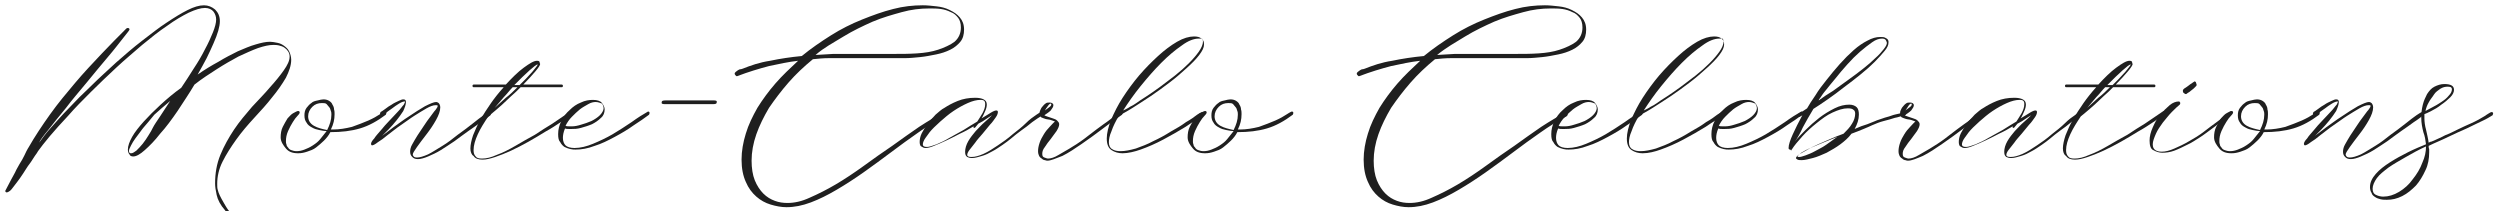 <svg viewBox="0 0 473 40" xmlns="http://www.w3.org/2000/svg" xml:space="preserve"><path fill="#1F1F1F" d="M1.3 36.4c-.2 0-.3-.1-.3-.3.4-.8.8-1.5 1.1-2.1s.7-1.2 1-1.9c.4-.7.7-1.3 1.1-1.9.3-.6.6-1.1.8-1.6.2-.4.4-.7.4-.7 1.2-2.1 2.6-4.2 4.1-6.3 1.5-2.1 3.1-4 4.7-5.9s3.3-3.7 5-5.5 3.2-3.3 4.7-4.8c.1-.1.2-.1.3-.1.2 0 .3.1.3.3 0 .1-.4.6-1.2 1.6-.8 1-1.7 2.2-2.9 3.6s-2.5 3-3.9 4.7-2.8 3.3-4 4.9c-1.3 1.6-2.4 2.9-3.3 4.1-1 1.2-1.6 2-1.8 2.5.5-.7 1.2-1.7 2.2-2.8 1-1.1 2.1-2.4 3.4-3.7 1.3-1.4 2.7-2.8 4.3-4.3 1.5-1.5 3.1-2.9 4.7-4.4 1.6-1.4 3.2-2.8 4.9-4.1s3.2-2.5 4.6-3.4c1.5-1 2.8-1.8 4-2.4s2.2-.9 3.1-.9c.8 0 1.5.3 2.1.8.6.6.9 1.3.9 2.2 0 .5-.1 1.1-.3 1.8-.2.7-.5 1.5-.9 2.4s-.8 1.8-1.3 2.8-1.1 2-1.7 3.1c1.3-.9 2.6-1.7 3.9-2.4 1.3-.8 2.5-1.4 3.7-2 1.2-.5 2.3-1 3.4-1.3 1-.3 1.9-.5 2.7-.5.4 0 .9.1 1.4.2s.9.3 1.3.6.7.6.9 1c.2.4.4 1 .4 1.6 0 1.1-.4 2.2-1 3.4-.7 1.2-1.6 2.5-2.6 3.7-1 1.3-2.2 2.6-3.4 3.9-1.2 1.3-2.4 2.7-3.4 4.1s-1.9 2.8-2.6 4.2c-.7 1.4-1 2.8-1 4.2 0 .4 0 .8.1 1.1.1.4.2.7.4 1.1.2.4.4.8.7 1.3.3.5.6 1.1 1.1 1.7.1.1 0 .2 0 .2-.1.1-.2.1-.3.1-.1 0-.3-.1-.3-.2-.1-.1-.2-.3-.2-.3-.9-1-1.4-2-1.6-2.9s-.3-1.6-.3-2.2c0-1.9.3-3.7 1-5.4s1.6-3.3 2.6-4.8 2.2-2.9 3.4-4.3c1.2-1.3 2.4-2.5 3.4-3.7 1-1.1 1.9-2.2 2.6-3.2s1.1-1.8 1.1-2.6c0-.4-.1-.7-.3-1-.2-.3-.4-.5-.7-.7s-.6-.3-1-.4-.8-.1-1.1-.1c-.8 0-1.7.2-2.9.6-1.1.4-2.4 1-3.7 1.6-1.3.7-2.7 1.5-4.1 2.4s-2.8 1.8-4.2 2.9c-1 1.7-2.1 3.3-3.2 5-1.1 1.6-2.2 3.1-3.3 4.3-1 1.3-2 2.3-2.9 3.1s-1.6 1.2-2.2 1.2c-.3 0-.6-.1-.7-.4-.2-.2-.3-.6-.3-.9 0-.7.3-1.5.8-2.4s1.3-1.9 2.2-2.9c.9-1 2-2.1 3.2-3.2s2.5-2.2 3.9-3.2c.8-1.2 1.6-2.4 2.4-3.7.8-1.2 1.5-2.4 2.1-3.6.6-1.1 1.1-2.2 1.5-3.2s.6-1.8.6-2.4-.2-1.1-.5-1.5-.9-.7-1.6-.7c-.8 0-1.8.3-3.1.9-1.2.6-2.6 1.4-4.1 2.5-1.5 1-3 2.2-4.7 3.6-1.6 1.4-3.3 2.8-4.9 4.3s-3.2 3-4.8 4.6c-1.6 1.6-3 3-4.3 4.5-1.3 1.4-2.5 2.7-3.5 3.9-1 1.2-1.7 2.1-2.2 2.8-.1.2-.3.5-.6.9s-.6 1-1 1.5-.8 1.2-1.2 1.8c-.4.6-.8 1.2-1.2 1.7s-.7.9-1 1.3-.8.6-.9.6zm25.8-12.2c-.1.1-.3.4-.6.8l-.9 1.2c-.3.4-.6.9-.8 1.3-.2.4-.4.8-.4 1 0 .1 0 .3.1.4s.2.1.3.1c.3 0 .6-.2 1-.5.4-.4.8-.8 1.2-1.3.4-.5.8-1.1 1.1-1.6.4-.6.6-1 .8-1.4.3-.6.8-1.3 1.4-2.2.6-.9 1.2-1.8 1.9-2.9-1.1.9-2.1 1.8-3 2.6-.8 1-1.5 1.8-2.1 2.5zM53.1 26c0-.7.1-1.4.4-2s.6-1.1.9-1.6c.4-.4.7-.8 1.1-1s.7-.4.9-.4c.2 0 .3.1.3.3 0 .1-.1.3-.4.6-.3.3-.6.7-.9 1.2s-.6 1-.9 1.7-.4 1.3-.4 1.9c0 .2 0 .4.1.6 0 .2.1.4.3.6.1.2.3.4.6.5.3.1.6.2 1 .2.5 0 1-.1 1.5-.3.5-.2 1-.4 1.6-.8s1-.7 1.4-1.2l1.2-1.5c-.4 0-.9-.1-1.4-.2s-.9-.2-1.4-.5c-.4-.2-.8-.5-1-.9-.3-.4-.4-.8-.4-1.4 0-.5.1-1 .4-1.4s.6-.7.9-.9c.3-.3.7-.4 1.2-.5.4-.1.8-.2 1.1-.2.4 0 .8.1 1.1.3.3.2.5.4.6.7.2.3.3.6.3.9.1.3.1.6.1.9 0 1-.2 1.9-.7 2.9h.4c1.2 0 2.4-.2 3.6-.5 1.1-.4 2.2-.8 3.1-1.2.9-.4 1.6-.8 2.2-1.2.6-.4.9-.5.9-.5.2 0 .3.1.3.3l-.1.3c-1.6 1.2-3.2 2.1-4.9 2.6-1.7.5-3.5.7-5.6.7-.3.6-.7 1.1-1.2 1.6s-1 .9-1.5 1.3-1.1.6-1.7.8c-.6.2-1.1.3-1.7.3-1.1 0-1.8-.3-2.3-.9s-1-1.3-1-2.1zm8.8-1.4c.5-1 .8-1.9.8-2.9 0-.2 0-.5-.1-.7s-.1-.5-.3-.7-.3-.4-.5-.6-.5-.2-.9-.2c-.7 0-1.3.2-1.8.7s-.8 1.1-.8 1.8c0 .8.4 1.4 1.1 1.8s1.5.6 2.5.8z" class="st0"/><path fill="#1F1F1F" d="M76.6 19.2c-.3 0-.6.1-1.1.4s-.9.6-1.3.9-.9.6-1.2.9c-.4.3-.6.4-.8.4-.2 0-.3-.1-.3-.3l.1-.3c.2-.1.5-.3.9-.6s.8-.6 1.2-.8c.4-.3.9-.5 1.3-.7s.7-.3.9-.3c.4 0 .5.2.5.5 0 .5-.2 1-.5 1.7-.4.6-.8 1.2-1.3 1.8s-1 1.2-1.5 1.7l-1.2 1.2c.5-.4 1.2-.9 2.1-1.6 1-.7 1.9-1.4 3-2.1 1-.7 2-1.3 3-1.9 1-.5 1.7-.8 2.1-.8.2 0 .4.1.5.2s.3.4.3.8c0 .7-.3 1.5-.8 2.4s-1.1 1.8-1.8 2.7c-.7.9-1.3 1.7-1.8 2.4s-.8 1.2-.8 1.4c0 .1 0 .2.1.3.1.2.3.3.7.3.5 0 1.2-.2 2.1-.6.8-.4 1.7-1 2.7-1.6s1.9-1.3 2.9-2.1c1-.7 1.9-1.4 2.8-2.1s1.5-1.2 2.1-1.6.9-.6 1.1-.6.3.1.3.3l-.1.3c-.4.3-1 .8-1.8 1.3-.7.5-1.5 1.1-2.4 1.7-.8.6-1.7 1.2-2.6 1.9-.9.6-1.8 1.2-2.6 1.7s-1.7.9-2.4 1.2c-.7.3-1.4.5-1.9.5s-.8-.1-1.1-.4c-.3-.3-.4-.6-.4-1s.1-.9.4-1.4.6-1.1 1-1.7l1.2-1.8c.4-.6.8-1.2 1.2-1.7.4-.5.7-1 1-1.3.3-.4.4-.6.4-.7V20c0-.1-.1-.1-.4-.1-.4 0-1 .2-1.7.6s-1.5.9-2.3 1.4-1.7 1.2-2.6 1.8-1.7 1.3-2.4 1.8c-.7.6-1.4 1.1-1.9 1.4-.5.4-.9.6-1.1.6-.1 0-.2-.1-.2-.3 0-.2.2-.6.6-1 .3-.5.8-1 1.3-1.6s1-1.2 1.6-1.8c.6-.6 1.1-1.2 1.6-1.7s.8-1 1.1-1.3c.2-.4.3-.6.2-.6z" class="st0"/><path fill="#1F1F1F" d="M89 28.1c0-.7.2-1.6.5-2.5.4-1 .8-1.9 1.4-3 .6-1 1.3-2.1 2-3.1s1.5-2 2.4-3h-5.7c-.1 0-.2-.1-.2-.2v-.1c0-.1.1-.2.2-.2h6.1c1.2-1.3 2.3-2.4 3.4-3.2 1.1-.8 1.9-1.3 2.5-1.3.3 0 .5.1.5.3s.1.3.1.3c0 .2-.3.7-.9 1.4S99.9 15.1 99 16H106.3c.1 0 .2.1.2.2v.1c0 .1-.1.2-.2.2h-7.8c-.6.6-1.2 1.2-1.8 1.7-.6.6-1.2 1.1-1.7 1.6-.6.5-1.1 1-1.5 1.3-.5.4-.8.7-1.1.9-.8 1.2-1.5 2.3-2 3.4s-.8 2.1-.8 3c0 .5.1.9.4 1.2.2.3.6.4 1.2.4.8 0 1.7-.2 2.8-.7 1.1-.4 2.3-1 3.5-1.7s2.4-1.4 3.7-2.1c1.2-.8 2.3-1.5 3.3-2.1 1-.7 1.8-1.2 2.5-1.7.6-.4 1-.7 1.1-.7.2 0 .3.1.3.3l-.1.3c-.6.4-1.3.9-2.2 1.5s-1.8 1.2-2.9 1.8c-1 .6-2.1 1.3-3.2 1.9s-2.2 1.2-3.3 1.7c-1.1.5-2.1.9-3 1.2s-1.7.5-2.4.5c-.8 0-1.4-.2-1.7-.7-.4-.2-.6-.8-.6-1.4zm8.9-11.6H97c-.6.6-1.1 1.3-1.7 1.9-.6.7-1.1 1.3-1.7 2 .7-.6 1.4-1.3 2.1-1.9.8-.6 1.5-1.3 2.2-2zm.4-.4 1.2-1.2c.4-.4.8-.9 1.2-1.3.3-.4.6-.7.8-1s.3-.4.2-.4c-.2 0-.7.4-1.5 1.1s-1.8 1.7-2.9 2.8h1z" class="st0"/><path fill="#1F1F1F" d="M105.6 25.4c0-.9.2-1.7.6-2.5s.9-1.5 1.6-2.1c.6-.6 1.3-1.1 2.1-1.4.8-.4 1.6-.5 2.3-.5.8 0 1.4.2 1.7.6s.5.8.5 1.2c0 .6-.2 1.2-.7 1.6-.5.5-1.1.9-1.7 1.2-.7.3-1.4.5-2.1.7s-1.3.2-1.7.2h-.6c-.2 0-.5 0-.7-.1-.3.7-.4 1.3-.4 1.8 0 .6.2 1.1.5 1.4s.9.5 1.7.5c1.1 0 2.3-.3 3.5-.8s2.5-1.1 3.7-1.8c1.2-.7 2.4-1.5 3.6-2.3 1.1-.8 2.2-1.5 3.1-2 .2 0 .3.1.3.3l-.1.3c-.8.6-1.8 1.3-2.9 2-1.1.8-2.3 1.5-3.6 2.2-1.3.7-2.5 1.3-3.8 1.7-1.3.5-2.5.7-3.6.7-.3 0-.6 0-1-.1s-.7-.2-1.1-.4c-.3-.2-.6-.5-.8-.9-.3-.3-.4-.8-.4-1.5zm7.1-6.1c-.4 0-.9.1-1.4.4s-1.1.6-1.6 1-1 .9-1.5 1.4-.9 1.1-1.2 1.7c.2.1.4.1.6.1h.7c.4 0 1-.1 1.6-.3.7-.2 1.3-.4 2-.7.6-.3 1.2-.7 1.6-1.1s.7-.9.7-1.3c0-.3-.1-.6-.3-.9-.3-.1-.7-.3-1.2-.3zM125.7 19.7c-.4 0-.6-.1-.5-.4 0-.2.2-.3.7-.3h9.2c.4 0 .6.1.5.4 0 .2-.2.3-.6.3h-9.3zM139 13.9c0-.1.1-.2.2-.3.1-.1.3-.2.4-.3.2-.1.3-.2.5-.2s.3-.1.4-.1c1.5-.6 3.2-1.2 5.2-1.5 1.9-.4 3.9-.7 6-.9 1.7-1.4 3.6-2.7 5.5-3.9 1.9-1.2 3.9-2.2 5.9-3s3.9-1.5 5.9-2c1.9-.5 3.8-.7 5.6-.7.8 0 1.7.1 2.6.2s1.7.3 2.5.7 1.4.8 1.9 1.4.8 1.3.8 2.3c0 .9-.2 1.7-.7 2.3-.5.6-1.1 1.1-1.9 1.5s-1.7.7-2.7.9-2 .4-3 .5-2 .2-2.9.2h-14.4c-1 0-2 .1-3 .2-1.7 1.4-3.2 2.8-4.6 4.4s-2.6 3.2-3.7 4.8c-1 1.7-1.8 3.3-2.4 5s-.9 3.4-.9 5c0 1.4.2 2.7.6 3.7s1 1.9 1.6 2.5c.7.7 1.4 1.1 2.2 1.4.8.3 1.6.4 2.4.4 1.3 0 2.7-.3 4.2-1 1.6-.7 3.2-1.5 4.9-2.5 1.7-1 3.5-2.2 5.3-3.5s3.6-2.6 5.4-3.8c1.8-1.3 3.5-2.5 5.1-3.6 1.7-1.1 3.2-2 4.6-2.7.1-.1.2 0 .3.1.1.1.1.2.1.3 0 .1-.1.2-.2.3-1.7.9-3.3 1.9-5 3.1s-3.4 2.4-5.1 3.7c-1.7 1.3-3.4 2.5-5.2 3.8-1.7 1.2-3.4 2.3-5.1 3.3s-3.3 1.8-4.9 2.4-3.1.9-4.6.9c-1 0-2-.2-3-.5s-1.9-.8-2.7-1.5c-.8-.7-1.5-1.6-2-2.8-.5-1.1-.8-2.5-.8-4.2 0-1.6.3-3.3.8-4.9.5-1.7 1.3-3.3 2.2-4.9 1-1.6 2.1-3.1 3.4-4.6s2.8-2.9 4.3-4.3c-1.8.2-3.6.6-5.5 1-1.9.5-3.9 1.1-6 1.9h-.2c-.2-.2-.3-.3-.3-.5zm15.3-3.5c1.1-.1 2.3-.1 3.4-.2h11.6c1.3 0 2.7 0 4.2-.1s2.8-.3 4-.7c1.2-.4 2.3-.9 3.1-1.5.8-.7 1.2-1.6 1.2-2.7 0-.8-.2-1.4-.5-1.8-.4-.5-.8-.9-1.4-1.1-.6-.3-1.2-.5-1.9-.6-.7-.1-1.4-.1-2.2-.1-1.7 0-3.4.2-5.2.7s-3.6 1-5.5 1.8c-1.8.8-3.7 1.7-5.5 2.8s-3.7 2.1-5.3 3.5z" class="st0"/><path fill="#1F1F1F" d="M174 26.9c0-.5.1-1.1.4-1.7s.7-1.2 1.1-1.8 1-1.1 1.5-1.7c.6-.5 1.1-1 1.7-1.3.6-.4 1.5-.9 2.5-1.3s2.1-.6 3.3-.6c.7 0 1.2.1 1.6.3.4.2.6.5.6 1 0 .3-.1.8-.3 1.2s-.4 1-.7 1.4c.7-.4 1.3-.8 1.8-1.1.5-.3.8-.4 1-.4s.3.1.3.3c0 .2-.1.6-.4 1s-.6.9-1.1 1.4c-.4.5-.9 1.1-1.4 1.7s-1 1.1-1.4 1.7c-.4.5-.8 1-1.1 1.4-.3.4-.4.7-.4.9 0 .3.3.4.8.4.7 0 1.4-.2 2.3-.6s1.8-1 2.7-1.6c.9-.6 1.9-1.3 2.8-2.1.9-.7 1.8-1.4 2.5-2.1s1.4-1.2 2-1.6.9-.6 1-.6c.2 0 .3.1.3.3 0 .1 0 .2-.1.3-.3.3-.7.5-1 .7s-.7.5-1 .7c-.7.6-1.4 1.1-2.1 1.6s-1.3 1-1.9 1.5c-.5.4-1 .8-1.6 1.2-.6.4-1.3.9-1.9 1.2-.7.4-1.3.7-2 .9s-1.3.4-1.9.4c-.4 0-.7-.1-.9-.2-.3-.2-.4-.5-.4-1 0-.6.2-1.3.6-2s.9-1.3 1.4-1.9c.6-.6 1.1-1.2 1.7-1.7s1-.9 1.4-1.3c-.3.2-.7.4-1.1.7-.4.3-.9.6-1.5.9-.2.2-.3.4-.5.6-.1.2-.3.2-.3.2-.1 0-.1 0-.1-.1v-.2c-.8.5-1.7 1-2.6 1.4-.9.5-1.8.9-2.6 1.3s-1.6.7-2.3 1-1.2.4-1.6.4c-.3 0-.5-.1-.8-.3-.1 0-.3-.3-.3-.8zm1.9-1.9c-.2.3-.5.7-.8 1.1s-.5.9-.5 1.2c0 .4.3.5.8.5.4 0 1-.2 1.8-.5.7-.3 1.6-.7 2.4-1.2l2.7-1.5c.9-.6 1.8-1.1 2.6-1.6.3-.4.6-1 1-1.6.3-.6.5-1.1.5-1.7 0-.4-.1-.6-.3-.7-.2-.1-.4-.1-.6-.1-.7 0-1.5.2-2.4.6s-1.8.9-2.7 1.5c-.9.6-1.7 1.3-2.5 2-.9.8-1.6 1.5-2 2z" class="st0"/><path fill="#1F1F1F" d="M198.2 30.4c-.1 0-.3 0-.5-.1-.2 0-.4-.1-.6-.3-.2-.1-.4-.3-.5-.5s-.2-.5-.2-.9c0-.5.1-1 .3-1.6.2-.6.5-1.1.8-1.6s.7-1 1.1-1.4.7-.8 1-1c-.2-.1-.5-.2-.8-.3-.3-.1-.7-.1-1-.2s-.6-.2-.8-.3c-.2-.2-.3-.4-.3-.7 0-.2 0-.4.1-.6s.2-.5.4-.7c.2-.2.3-.4.6-.6.2-.2.5-.2.8-.2.4 0 .7.2.7.5s-.2.6-.5 1c-.4.4-.8.6-1.2.9.1.1.4.2.7.3l.9.3c.3.1.6.2.8.4s.4.4.4.7c0 .4-.2.8-.5 1.3-.4.5-.7 1-1.1 1.5s-.8 1-1.1 1.5c-.4.5-.5.9-.5 1.3s.1.6.4.7.5.2.7.2c.5 0 1.2-.2 2-.7s1.8-1 2.7-1.6c1-.6 2-1.3 3-2.1s2-1.5 2.8-2.1c.9-.6 1.6-1.2 2.2-1.6s.9-.7 1.1-.7.3.1.3.3l-.1.2c-1.1.8-2.3 1.6-3.6 2.6s-2.7 2-4 2.9-2.5 1.7-3.7 2.3c-1.3.5-2.2.9-2.8.9zm-.5-9.5c.3-.2.5-.4.8-.6s.4-.4.4-.5 0-.2-.1-.2-.3.1-.5.4c-.3.4-.5.7-.6.9z" class="st0"/><path fill="#1F1F1F" d="M212.4 29c-.8 0-1.5-.2-2.1-.6s-.9-1.1-.9-2.2c0-1 .3-2.2.8-3.5.6-1.4 1.3-2.8 2.2-4.2.9-1.4 2-2.9 3.1-4.2 1.2-1.4 2.4-2.6 3.6-3.7s2.4-2 3.6-2.7 2.3-1 3.2-1c.6 0 1.1.1 1.4.4.4.3.5.6.5 1.1 0 .6-.3 1.2-.9 2s-1.4 1.6-2.4 2.5-2 1.8-3.2 2.7c-1.2.9-2.4 1.8-3.6 2.6-1.2.8-2.3 1.5-3.4 2.2s-1.9 1.1-2.6 1.5c-.6 1-1.1 2-1.4 2.9-.4.9-.5 1.6-.5 2.1 0 .6.2 1.1.6 1.3.4.3 1 .4 1.6.4.9 0 1.8-.2 2.9-.5 1.1-.4 2.2-.8 3.3-1.4 1.1-.5 2.2-1.1 3.3-1.8 1.1-.6 2.1-1.2 2.9-1.8.9-.5 1.6-1 2.1-1.4.6-.4.9-.5 1-.5.2 0 .3.1.3.3l-.1.3c-.9.6-2.1 1.3-3.4 2.2-1.3.8-2.7 1.6-4.2 2.4s-2.9 1.4-4.3 1.9c-1.1.4-2.4.7-3.4.7zm14.4-21.7c-.9 0-2 .4-3.2 1.3-1.3.9-2.5 1.9-3.9 3.3-1.3 1.3-2.6 2.8-3.9 4.4s-2.4 3.2-3.3 4.6c.4-.2.9-.4 1.3-.7.4-.2.8-.4 1.2-.7.4-.3 1-.7 1.8-1.2s1.6-1.1 2.6-1.8c.9-.7 1.9-1.4 2.9-2.2 1-.8 1.8-1.5 2.6-2.3s1.4-1.5 1.9-2.2.8-1.4.8-1.9c0-.3-.1-.5-.2-.6h-.6z" class="st0"/><path fill="#1F1F1F" d="M224.7 26c0-.7.1-1.4.4-2s.6-1.1.9-1.6c.4-.4.7-.8 1.1-1s.7-.4.9-.4c.2 0 .3.1.3.3 0 .1-.1.3-.4.6-.3.3-.6.7-.9 1.2s-.6 1-.9 1.7-.4 1.3-.4 1.9c0 .2 0 .4.1.6 0 .2.1.4.3.6.1.2.3.4.6.5.3.1.6.2 1 .2.5 0 1-.1 1.5-.3.5-.2 1-.4 1.6-.8s1-.7 1.4-1.2l1.2-1.5c-.4 0-.9-.1-1.4-.2s-.9-.2-1.4-.5c-.4-.2-.8-.5-1-.9-.3-.4-.4-.8-.4-1.4 0-.5.1-1 .4-1.4s.6-.7.9-.9c.3-.3.7-.4 1.2-.5.4-.1.8-.2 1.1-.2.4 0 .8.1 1.1.3.3.2.5.4.6.7.2.3.3.6.3.9.1.3.1.6.1.9 0 1-.2 1.9-.7 2.9h.4c1.2 0 2.4-.2 3.6-.5 1.1-.4 2.2-.8 3.1-1.2.9-.4 1.6-.8 2.2-1.2.6-.4.9-.5.9-.5.2 0 .3.1.3.3l-.1.3c-1.6 1.2-3.2 2.1-4.9 2.6-1.7.5-3.5.7-5.6.7-.3.6-.7 1.1-1.2 1.6s-1 .9-1.5 1.3-1.1.6-1.7.8c-.6.2-1.1.3-1.7.3-1.1 0-1.8-.3-2.3-.9s-1-1.3-1-2.1zm8.7-1.4c.5-1 .8-1.9.8-2.9 0-.2 0-.5-.1-.7s-.1-.5-.3-.7-.3-.4-.5-.6-.5-.2-.9-.2c-.7 0-1.3.2-1.8.7s-.8 1.1-.8 1.8c0 .8.4 1.4 1.1 1.8s1.6.6 2.5.8zM256.7 13.9c0-.1.1-.2.2-.3.1-.1.3-.2.4-.3.2-.1.3-.2.5-.2s.3-.1.4-.1c1.5-.6 3.2-1.2 5.2-1.5 1.9-.4 3.9-.7 6-.9 1.7-1.4 3.6-2.7 5.5-3.9 1.9-1.2 3.9-2.2 5.9-3s3.9-1.5 5.9-2c1.9-.5 3.8-.7 5.6-.7.8 0 1.7.1 2.6.2.9.1 1.7.3 2.5.7s1.4.8 1.9 1.4.8 1.3.8 2.3c0 .9-.2 1.7-.7 2.3-.5.6-1.1 1.1-1.9 1.5-.8.4-1.7.7-2.7.9s-2 .4-3 .5-2 .2-2.9.2h-14.4c-1 0-2 .1-3 .2-1.7 1.4-3.2 2.8-4.6 4.4-1.4 1.6-2.6 3.2-3.7 4.8-1 1.7-1.8 3.3-2.4 5s-.9 3.4-.9 5c0 1.4.2 2.7.6 3.7s1 1.9 1.6 2.5c.7.7 1.4 1.1 2.2 1.4.8.3 1.6.4 2.4.4 1.3 0 2.7-.3 4.2-1 1.6-.7 3.2-1.5 4.9-2.5s3.5-2.2 5.3-3.5 3.6-2.6 5.4-3.8c1.8-1.3 3.5-2.5 5.1-3.6 1.7-1.1 3.2-2 4.6-2.7.1-.1.2 0 .3.1s.1.2.1.3c0 .1-.1.2-.2.3-1.7.9-3.3 1.9-5 3.1s-3.4 2.4-5.1 3.7c-1.7 1.3-3.4 2.5-5.2 3.8-1.7 1.2-3.4 2.3-5.1 3.3-1.7 1-3.3 1.8-4.9 2.4-1.6.6-3.1.9-4.6.9-1 0-2-.2-3-.5s-1.9-.8-2.7-1.5c-.8-.7-1.5-1.6-2-2.8-.5-1.1-.8-2.5-.8-4.2 0-1.6.3-3.3.8-4.9.5-1.7 1.3-3.3 2.2-4.9 1-1.6 2.1-3.1 3.4-4.6s2.8-2.9 4.3-4.3c-1.8.2-3.6.6-5.5 1-1.9.5-3.9 1.1-6 1.9h-.2c-.2-.2-.3-.3-.3-.5zm15.2-3.5c1.1-.1 2.3-.1 3.4-.2h11.6c1.3 0 2.7 0 4.2-.1s2.8-.3 4-.7c1.2-.4 2.3-.9 3.1-1.5.8-.7 1.2-1.6 1.2-2.7 0-.8-.2-1.4-.5-1.8-.4-.5-.8-.9-1.4-1.1-.6-.3-1.2-.5-1.9-.6s-1.4-.1-2.2-.1c-1.7 0-3.4.2-5.2.7s-3.6 1-5.5 1.8c-1.8.8-3.7 1.7-5.5 2.8s-3.6 2.1-5.3 3.5z" class="st0"/><path fill="#1F1F1F" d="M293.5 25.4c0-.9.2-1.7.6-2.5.4-.8.9-1.5 1.6-2.1.6-.6 1.3-1.1 2.1-1.4.8-.4 1.6-.5 2.3-.5.8 0 1.4.2 1.7.6s.5.8.5 1.2c0 .6-.2 1.2-.7 1.6-.5.5-1.1.9-1.7 1.2-.7.3-1.4.5-2.1.7-.7.2-1.3.2-1.7.2h-.6c-.2 0-.5 0-.7-.1-.3.7-.4 1.3-.4 1.8 0 .6.2 1.1.5 1.4s.9.5 1.7.5c1.1 0 2.3-.3 3.5-.8s2.5-1.1 3.7-1.8c1.2-.7 2.4-1.5 3.6-2.3 1.1-.8 2.2-1.5 3.1-2 .2 0 .3.1.3.3l-.1.3c-.8.6-1.8 1.3-2.9 2-1.1.8-2.3 1.5-3.6 2.2s-2.5 1.3-3.8 1.7c-1.3.5-2.5.7-3.6.7-.3 0-.6 0-1-.1s-.7-.2-1.1-.4c-.3-.2-.6-.5-.8-.9-.3-.3-.4-.8-.4-1.5zm7.1-6.1c-.4 0-.9.1-1.4.4s-1.1.6-1.6 1-1 .9-1.5 1.4-.9 1.1-1.2 1.7c.2.1.4.1.6.1h.7c.4 0 1-.1 1.6-.3.7-.2 1.3-.4 2-.7.6-.3 1.2-.7 1.6-1.1.4-.4.7-.9.7-1.3 0-.3-.1-.6-.3-.9-.3-.1-.7-.3-1.2-.3z" class="st0"/><path fill="#1F1F1F" d="M310.8 29c-.8 0-1.5-.2-2.1-.6s-.9-1.1-.9-2.2c0-1 .3-2.2.8-3.5.6-1.4 1.3-2.8 2.2-4.2.9-1.4 2-2.9 3.1-4.2 1.2-1.4 2.4-2.6 3.6-3.7 1.2-1.1 2.4-2 3.6-2.7s2.3-1 3.2-1c.6 0 1.1.1 1.4.4.4.3.5.6.5 1.1 0 .6-.3 1.2-.9 2-.6.8-1.4 1.6-2.4 2.5s-2 1.8-3.2 2.7c-1.2.9-2.4 1.8-3.6 2.6-1.2.8-2.3 1.5-3.4 2.2s-1.9 1.1-2.6 1.5c-.6 1-1.1 2-1.4 2.9-.4.9-.5 1.6-.5 2.1 0 .6.2 1.1.6 1.3.4.3 1 .4 1.6.4.9 0 1.8-.2 2.9-.5 1.1-.4 2.2-.8 3.3-1.4 1.1-.5 2.2-1.1 3.3-1.8 1.1-.6 2.1-1.2 2.9-1.8.9-.5 1.6-1 2.1-1.4.6-.4.9-.5 1-.5.2 0 .3.1.3.3l-.1.3c-.9.6-2.1 1.3-3.4 2.2-1.3.8-2.7 1.6-4.2 2.4s-2.9 1.4-4.3 1.9c-1.1.4-2.3.7-3.4.7zm14.5-21.7c-.9 0-2 .4-3.2 1.3-1.3.9-2.5 1.9-3.9 3.3-1.3 1.3-2.6 2.8-3.9 4.4-1.3 1.6-2.4 3.2-3.3 4.6.4-.2.9-.4 1.3-.7.4-.2.8-.4 1.2-.7.4-.3 1-.7 1.8-1.2s1.6-1.1 2.6-1.8c.9-.7 1.9-1.4 2.9-2.2 1-.8 1.8-1.5 2.6-2.3s1.4-1.5 1.9-2.2.8-1.4.8-1.9c0-.3-.1-.5-.2-.6h-.6z" class="st0"/><path fill="#1F1F1F" d="M323.8 25.4c0-.9.2-1.7.6-2.5.4-.8.9-1.5 1.6-2.1.6-.6 1.3-1.1 2.1-1.4.8-.4 1.6-.5 2.3-.5.8 0 1.4.2 1.7.6s.5.8.5 1.2c0 .6-.2 1.2-.7 1.6-.5.5-1.1.9-1.7 1.2-.7.3-1.4.5-2.1.7-.7.2-1.3.2-1.7.2h-.6c-.2 0-.5 0-.7-.1-.3.7-.4 1.3-.4 1.8 0 .6.2 1.1.5 1.4s.9.5 1.7.5c1.1 0 2.3-.3 3.5-.8s2.5-1.1 3.7-1.8c1.2-.7 2.4-1.5 3.6-2.3 1.1-.8 2.2-1.5 3.1-2 .2 0 .3.1.3.3l-.1.3c-.8.6-1.8 1.3-2.9 2-1.1.8-2.3 1.5-3.6 2.2s-2.5 1.3-3.8 1.7c-1.3.5-2.5.7-3.6.7-.3 0-.6 0-1-.1s-.7-.2-1.1-.4c-.3-.2-.6-.5-.8-.9-.3-.3-.4-.8-.4-1.5zm7.1-6.1c-.4 0-.9.1-1.4.4s-1.1.6-1.6 1-1 .9-1.5 1.4-.9 1.1-1.2 1.7c.2.1.4.1.6.1h.7c.4 0 1-.1 1.6-.3.7-.2 1.3-.4 2-.7.6-.3 1.2-.7 1.6-1.1.4-.4.7-.9.7-1.3 0-.3-.1-.6-.3-.9-.3-.1-.7-.3-1.2-.3z" class="st0"/><path fill="#1F1F1F" d="M338.7 28.3c-.2 0-.3-.1-.3-.3 0-.6.3-1.5.8-2.6s1.1-2.3 1.8-3.6c-.3.2-.5.3-.5.3-.2 0-.3-.1-.3-.3l.1-.3c.2-.1.4-.3.7-.4l.9-.6c.4-.7.9-1.5 1.6-2.5.6-1 1.3-1.9 2.1-2.9s1.6-2 2.5-3 1.7-1.8 2.6-2.6c.9-.8 1.8-1.4 2.6-1.8.9-.5 1.7-.7 2.4-.7.4 0 .7 0 .9.1s.4.2.5.3.2.3.2.4v.3c0 .4-.2.9-.7 1.5s-1.1 1.3-1.9 2.1c-.8.8-1.7 1.6-2.7 2.4s-2 1.6-3.1 2.4c-1 .8-2.1 1.6-3.1 2.3-1 .7-1.9 1.3-2.7 1.8-.8 1.3-1.4 2.4-2 3.5-.5 1.1-1 2-1.5 2.7.5-.7 1.2-1.4 2-2.2.8-.8 1.7-1.6 2.6-2.3.9-.7 1.9-1.3 2.9-1.8s1.9-.7 2.8-.7c.6 0 1.1.2 1.4.5.3.3.4.8.4 1.4 0 .9-.3 1.8-.8 2.7.9-.4 1.7-.7 2.4-.9.7-.3 1.2-.5 1.5-.6.4-.2.9-.3 1.4-.5s1.1-.3 1.6-.5 1.1-.3 1.5-.4c.5-.1.8-.2 1-.2s.3.1.3.3c0 .1-.2.2-.6.3-.4.1-.9.3-1.5.4-.6.2-1.3.4-2.1.6s-1.5.5-2.2.8c-.4.2-.9.4-1.6.7-.7.3-1.5.6-2.3.9-.6.8-1.3 1.4-2.1 2s-1.7 1.1-2.6 1.6c-.9.4-1.8.8-2.6 1s-1.5.4-2.1.4c-.3 0-.6 0-.8-.1s-.3-.2-.3-.3c0-.2.3-.5.8-.8s1.3-.7 2.1-1.2c.9-.4 1.9-.9 2.9-1.3 1.1-.5 2.1-.9 3.2-1.3.6-.6 1.2-1.2 1.6-1.9.4-.6.6-1.3.6-1.9 0-.3-.1-.6-.3-.7-.2-.2-.5-.3-1.1-.3-.9 0-1.8.3-2.9.8s-2 1.2-3 2-1.9 1.6-2.7 2.5-1.5 1.7-2 2.5c-.1.1-.1.1-.1.2s-.1-.2-.2-.2zm1.4 1.3c0 .1.1.1.3.1.3 0 .6-.1 1.2-.3.5-.2 1.1-.4 1.8-.8s1.4-.7 2.1-1.2l2.1-1.5c-.9.4-1.8.7-2.7 1.1s-1.7.7-2.4 1-1.2.6-1.7.9c-.5.4-.7.6-.7.7zm4.3-11.1c-.2.2-.3.4-.3.5.8-.6 1.7-1.2 2.7-1.8 1-.7 1.9-1.4 2.9-2.1s1.9-1.4 2.8-2.1c.9-.7 1.7-1.4 2.3-2 .7-.6 1.2-1.2 1.6-1.7.4-.5.6-.9.6-1.2 0-.1-.1-.3-.2-.5s-.4-.3-.7-.3c-.6 0-1.2.2-1.9.7s-1.5 1.1-2.3 1.8c-.8.7-1.6 1.5-2.4 2.4-.8.9-1.5 1.7-2.2 2.6-.7.8-1.3 1.6-1.8 2.2-.6.7-.9 1.2-1.1 1.5z" class="st0"/><path fill="#1F1F1F" d="M361 30.4c-.1 0-.3 0-.5-.1-.2 0-.4-.1-.6-.3-.2-.1-.4-.3-.5-.5s-.2-.5-.2-.9c0-.5.1-1 .3-1.6s.5-1.1.8-1.6.7-1 1.1-1.4c.4-.4.7-.8 1-1-.2-.1-.5-.2-.8-.3-.3-.1-.7-.1-1-.2s-.6-.2-.8-.3c-.2-.2-.3-.4-.3-.7 0-.2 0-.4.1-.6s.2-.5.4-.7.3-.4.6-.6c.2-.2.5-.2.8-.2.4 0 .7.2.7.5s-.2.6-.5 1c-.4.4-.8.6-1.2.9.1.1.4.2.7.3l.9.3c.3.1.6.2.8.4s.4.4.4.7c0 .4-.2.8-.5 1.3-.4.5-.7 1-1.1 1.5-.4.5-.8 1-1.1 1.5-.4.5-.5.9-.5 1.3s.1.6.4.7c.3.1.5.2.7.2.5 0 1.2-.2 2-.7s1.8-1 2.7-1.6c1-.6 2-1.3 3-2.1s2-1.5 2.8-2.1c.9-.6 1.6-1.2 2.2-1.6.6-.4.9-.7 1.1-.7.2 0 .3.1.3.3l-.1.2c-1.1.8-2.3 1.6-3.6 2.6s-2.7 2-4 2.9-2.5 1.7-3.7 2.3c-1.2.5-2.1.9-2.8.9zm-.5-9.5c.3-.2.5-.4.8-.6s.4-.4.4-.5 0-.2-.1-.2-.3.1-.5.4c-.3.4-.4.7-.6.9z" class="st0"/><path fill="#1F1F1F" d="M370.6 26.9c0-.5.1-1.1.4-1.7.3-.6.7-1.2 1.1-1.8s1-1.1 1.5-1.7c.6-.5 1.1-1 1.7-1.3.6-.4 1.5-.9 2.5-1.3s2.1-.6 3.3-.6c.7 0 1.2.1 1.6.3.4.2.6.5.6 1 0 .3-.1.8-.3 1.2s-.4 1-.7 1.4c.7-.4 1.3-.8 1.8-1.1.5-.3.8-.4 1-.4s.3.1.3.3c0 .2-.1.6-.4 1-.3.4-.6.9-1.1 1.4-.4.5-.9 1.1-1.4 1.7s-1 1.1-1.4 1.7c-.4.5-.8 1-1.1 1.4s-.4.7-.4.9c0 .3.3.4.8.4.7 0 1.4-.2 2.3-.6s1.8-1 2.7-1.6 1.9-1.3 2.8-2.1c.9-.7 1.8-1.4 2.5-2.1s1.4-1.2 2-1.6.9-.6 1-.6c.2 0 .3.1.3.3 0 .1 0 .2-.1.3-.3.3-.7.5-1 .7s-.7.5-1 .7c-.7.6-1.4 1.1-2.1 1.6-.7.5-1.3 1-1.9 1.5-.5.4-1 .8-1.6 1.2-.6.4-1.3.9-1.9 1.2-.7.4-1.3.7-2 .9s-1.3.4-1.9.4c-.4 0-.7-.1-.9-.2-.3-.2-.4-.5-.4-1 0-.6.2-1.3.6-2s.9-1.3 1.4-1.9c.6-.6 1.1-1.2 1.7-1.7.6-.5 1-.9 1.4-1.3-.3.2-.7.4-1.1.7-.4.3-.9.6-1.5.9-.2.2-.3.4-.5.6-.1.2-.3.2-.3.2-.1 0-.1 0-.1-.1v-.2c-.8.5-1.7 1-2.6 1.4-.9.5-1.8.9-2.6 1.3s-1.6.7-2.3 1-1.2.4-1.6.4c-.3 0-.5-.1-.8-.3-.1 0-.3-.3-.3-.8zm1.9-1.9c-.2.3-.5.7-.8 1.1s-.5.9-.5 1.2c0 .4.3.5.8.5.4 0 1-.2 1.8-.5.7-.3 1.6-.7 2.4-1.2l2.7-1.5c.9-.6 1.8-1.1 2.6-1.6.3-.4.6-1 1-1.6.3-.6.5-1.1.5-1.7 0-.4-.1-.6-.3-.7s-.4-.1-.6-.1c-.7 0-1.5.2-2.4.6s-1.8.9-2.7 1.5-1.7 1.3-2.5 2c-.9.8-1.6 1.5-2 2z" class="st0"/><path fill="#1F1F1F" d="M390.3 28.1c0-.7.2-1.6.5-2.5.4-1 .8-1.9 1.4-3 .6-1 1.3-2.1 2-3.1s1.5-2 2.4-3h-5.7c-.1 0-.2-.1-.2-.2v-.1c0-.1.1-.2.2-.2h6.1c1.2-1.3 2.3-2.4 3.4-3.2 1.1-.8 1.9-1.3 2.5-1.3.3 0 .5.1.5.3s.1.3.1.3c0 .2-.3.7-.9 1.4s-1.4 1.6-2.3 2.5H407.6c.1 0 .2.1.2.2v.1c0 .1-.1.2-.2.2h-7.8c-.6.6-1.2 1.2-1.8 1.7-.6.6-1.2 1.1-1.7 1.6-.6.5-1.1 1-1.5 1.3-.5.4-.8.7-1.1.9-.8 1.2-1.5 2.3-2 3.4s-.8 2.1-.8 3c0 .5.1.9.4 1.2.2.3.6.4 1.2.4.8 0 1.7-.2 2.8-.7 1.1-.4 2.3-1 3.5-1.7s2.4-1.4 3.7-2.1c1.2-.8 2.3-1.5 3.3-2.1 1-.7 1.8-1.2 2.5-1.7.6-.4 1-.7 1.1-.7.2 0 .3.1.3.3l-.1.3c-.6.4-1.3.9-2.2 1.5s-1.8 1.2-2.9 1.8c-1 .6-2.1 1.3-3.2 1.9-1.1.6-2.2 1.2-3.3 1.7s-2.1.9-3 1.2-1.7.5-2.4.5c-.8 0-1.4-.2-1.7-.7-.4-.2-.6-.8-.6-1.4zm8.9-11.6h-.9c-.6.6-1.1 1.3-1.7 1.9-.6.7-1.1 1.3-1.7 2 .7-.6 1.4-1.3 2.1-1.9.8-.6 1.5-1.3 2.2-2zm.5-.4 1.2-1.2c.4-.4.8-.9 1.2-1.3.3-.4.6-.7.8-1s.3-.4.2-.4c-.2 0-.7.4-1.5 1.1s-1.8 1.7-2.9 2.8h1z" class="st0"/><path fill="#1F1F1F" d="M406.7 26.6c0-.8.2-1.6.6-2.5s.8-1.7 1.4-2.4c.6-.7 1.2-1.3 1.8-1.8s1.2-.7 1.7-.7c.1 0 .2 0 .2.1.1.1.1.1.1.2s0 .2-.1.3c-.4.3-.9.8-1.5 1.4s-1.1 1.3-1.7 2c-.5.7-1 1.4-1.3 2.1s-.6 1.4-.6 2 .2.9.5 1.1.7.3 1.2.3c.7 0 1.5-.2 2.4-.6s1.8-.8 2.8-1.4c.9-.5 1.9-1.1 2.8-1.8.9-.7 1.7-1.3 2.4-1.8s1.3-1 1.8-1.4.8-.6.8-.6c.2 0 .3.1.3.3l-.2.2c-.1.1-.3.3-.5.4s-.4.2-.5.4c-.2.1-.3.2-.4.3-.1.1-.4.3-.8.6s-.9.7-1.6 1.2-1.3 1-2.1 1.5-1.5 1-2.4 1.4c-.8.4-1.6.8-2.4 1.1s-1.6.4-2.3.4c-.6 0-1.2-.2-1.7-.5-.5-.2-.7-.9-.7-1.8zm6.3-9.4c0-.1 0-.2.1-.3.1-.1.2-.2.4-.3s.4-.3.7-.5c.2-.2.5-.3.7-.5.2-.1.3-.2.3-.2.1 0 .3.1.3.3.1.2.1.3.1.4s-.1.2-.3.4c-.2.2-.4.4-.7.6-.2.2-.5.4-.7.5-.2.2-.3.2-.3.2-.2 0-.3-.1-.4-.2-.1 0-.2-.2-.2-.4z" class="st0"/><path fill="#1F1F1F" d="M418.9 26c0-.7.1-1.4.4-2 .3-.6.6-1.1.9-1.6.4-.4.7-.8 1.1-1s.7-.4.9-.4.3.1.3.3c0 .1-.1.3-.4.6-.3.3-.6.7-.9 1.2-.3.5-.6 1-.9 1.7s-.4 1.3-.4 1.9c0 .2 0 .4.1.6 0 .2.1.4.3.6.1.2.3.4.6.5s.6.2 1 .2c.5 0 1-.1 1.5-.3.5-.2 1-.4 1.6-.8s1-.7 1.4-1.2l1.2-1.5c-.4 0-.9-.1-1.4-.2s-.9-.2-1.4-.5c-.4-.2-.8-.5-1-.9-.3-.4-.4-.8-.4-1.4 0-.5.1-1 .4-1.4.3-.4.6-.7.9-.9.3-.3.7-.4 1.2-.5.4-.1.8-.2 1.1-.2.4 0 .8.1 1.1.3.3.2.5.4.6.7.2.3.3.6.3.9.1.3.1.6.1.9 0 1-.2 1.9-.7 2.9h.4c1.2 0 2.4-.2 3.6-.5 1.1-.4 2.2-.8 3.1-1.2.9-.4 1.6-.8 2.2-1.2.6-.4.9-.5.9-.5.2 0 .3.1.3.3l-.1.3c-1.6 1.2-3.2 2.1-4.9 2.6s-3.5.7-5.6.7c-.3.6-.7 1.1-1.2 1.6s-1 .9-1.5 1.3-1.1.6-1.7.8c-.6.2-1.1.3-1.7.3-1.1 0-1.8-.3-2.3-.9s-1-1.3-1-2.1zm8.7-1.4c.5-1 .8-1.9.8-2.9 0-.2 0-.5-.1-.7s-.1-.5-.3-.7-.3-.4-.5-.6-.5-.2-.9-.2c-.7 0-1.3.2-1.8.7s-.8 1.1-.8 1.8c0 .8.4 1.4 1.1 1.8s1.6.6 2.5.8z" class="st0"/><path fill="#1F1F1F" d="M442.3 19.2c-.3 0-.6.1-1.1.4s-.9.6-1.3.9c-.4.3-.9.6-1.2.9-.4.3-.6.4-.8.4s-.3-.1-.3-.3l.1-.3c.2-.1.5-.3.9-.6s.8-.6 1.2-.8c.4-.3.9-.5 1.3-.7.4-.2.7-.3.9-.3.4 0 .5.2.5.5 0 .5-.2 1-.5 1.7-.4.6-.8 1.2-1.3 1.8s-1 1.2-1.5 1.7l-1.2 1.2c.5-.4 1.2-.9 2.1-1.6 1-.7 1.9-1.4 3-2.1 1-.7 2-1.3 3-1.9 1-.5 1.7-.8 2.1-.8.2 0 .4.1.5.2s.3.4.3.8c0 .7-.3 1.5-.8 2.4s-1.1 1.8-1.8 2.7c-.7.9-1.3 1.7-1.8 2.4s-.8 1.2-.8 1.4c0 .1 0 .2.1.3.1.2.3.3.7.3.5 0 1.2-.2 2.1-.6.8-.4 1.7-1 2.7-1.6s1.9-1.3 2.9-2.1c1-.7 1.9-1.4 2.8-2.1s1.5-1.2 2.1-1.6.9-.6 1.1-.6c.2 0 .3.1.3.3l-.1.3c-.4.3-1 .8-1.8 1.3-.7.5-1.5 1.1-2.4 1.7-.8.6-1.7 1.2-2.6 1.9-.9.6-1.8 1.2-2.6 1.7s-1.7.9-2.4 1.2c-.7.3-1.4.5-1.9.5s-.8-.1-1.1-.4-.4-.6-.4-1 .1-.9.4-1.4c.3-.5.6-1.1 1-1.7l1.2-1.8c.4-.6.8-1.2 1.2-1.7s.7-1 1-1.3c.3-.4.4-.6.4-.7V20c0-.1-.1-.1-.4-.1-.4 0-1 .2-1.7.6s-1.5.9-2.3 1.4-1.7 1.2-2.6 1.8-1.7 1.3-2.4 1.8c-.7.6-1.4 1.1-1.9 1.4-.5.4-.9.6-1.1.6-.1 0-.2-.1-.2-.3 0-.2.2-.6.6-1 .3-.5.8-1 1.3-1.6s1-1.2 1.6-1.8c.6-.6 1.1-1.2 1.6-1.7s.8-1 1.1-1.3c.2-.4.3-.6.2-.6z" class="st0"/><path fill="#1F1F1F" d="M459.5 27c.2-.1.3-.2.5-.2.2-.1.3-.1.5-.2.6-.3 1.4-.6 2.1-1 .8-.3 1.6-.7 2.4-1.1s1.7-.8 2.6-1.2 1.8-.9 2.6-1.4c.1-.1.3-.2.6-.4s.5-.3.6-.3c.2 0 .3.1.3.3l-.1.3c-.5.3-1.1.7-2 1.1s-1.8.9-2.9 1.4c-1.1.5-2.3 1-3.5 1.6s-2.5 1.1-3.7 1.7c0 .2 0 .4.1.6v.6c0 1.2-.2 2.4-.7 3.4-.5 1.1-1.1 2.1-1.8 2.9-.8.8-1.6 1.5-2.6 2s-1.9.7-2.9.7c-.4 0-.8 0-1.2-.1s-.7-.2-1-.4c-.3-.2-.6-.4-.7-.8-.2-.3-.3-.7-.3-1.1 0-.9.4-1.7 1.1-2.5.7-.8 1.6-1.5 2.7-2.2s2.2-1.3 3.4-1.9 2.4-1.1 3.4-1.5c-.1-.8-.2-1.5-.5-2.3-.2-.8-.4-1.7-.4-2.8 0-.8.1-1.6.3-2.4s.5-1.4.8-2c.4-.6.8-1.1 1.4-1.4s1.2-.5 1.9-.5c.6 0 1.1.1 1.4.3.3.2.4.5.4.8 0 .4-.2.9-.7 1.4s-1.1 1-1.7 1.4c-.6.5-1.3.9-1.9 1.2-.6.3-1 .5-1.3.6v.8c0 .6.1 1.4.3 2.1.2.9.4 1.7.5 2.5zm-10.6 8.7c0 .6.2 1 .7 1.2.4.2.9.3 1.3.3 1 0 2-.3 3-.9s1.9-1.4 2.6-2.4c.8-1 1.4-2 1.8-3.1.5-1.1.7-2.1.7-3.1-1.3.6-2.6 1.3-3.8 2s-2.3 1.3-3.3 2c-.9.7-1.7 1.3-2.2 2-.5.7-.8 1.4-.8 2zm10-14.7c.3-.2.8-.4 1.3-.7.6-.3 1.1-.6 1.7-1s1-.7 1.4-1.2c.4-.4.6-.8.6-1.2 0-.1 0-.2-.1-.3 0-.1-.3-.2-.7-.2-.5 0-.9.1-1.4.4-.4.3-.9.6-1.2 1.1s-.7.9-1 1.5c-.3.5-.5 1.1-.6 1.6z" class="st0"/></svg>